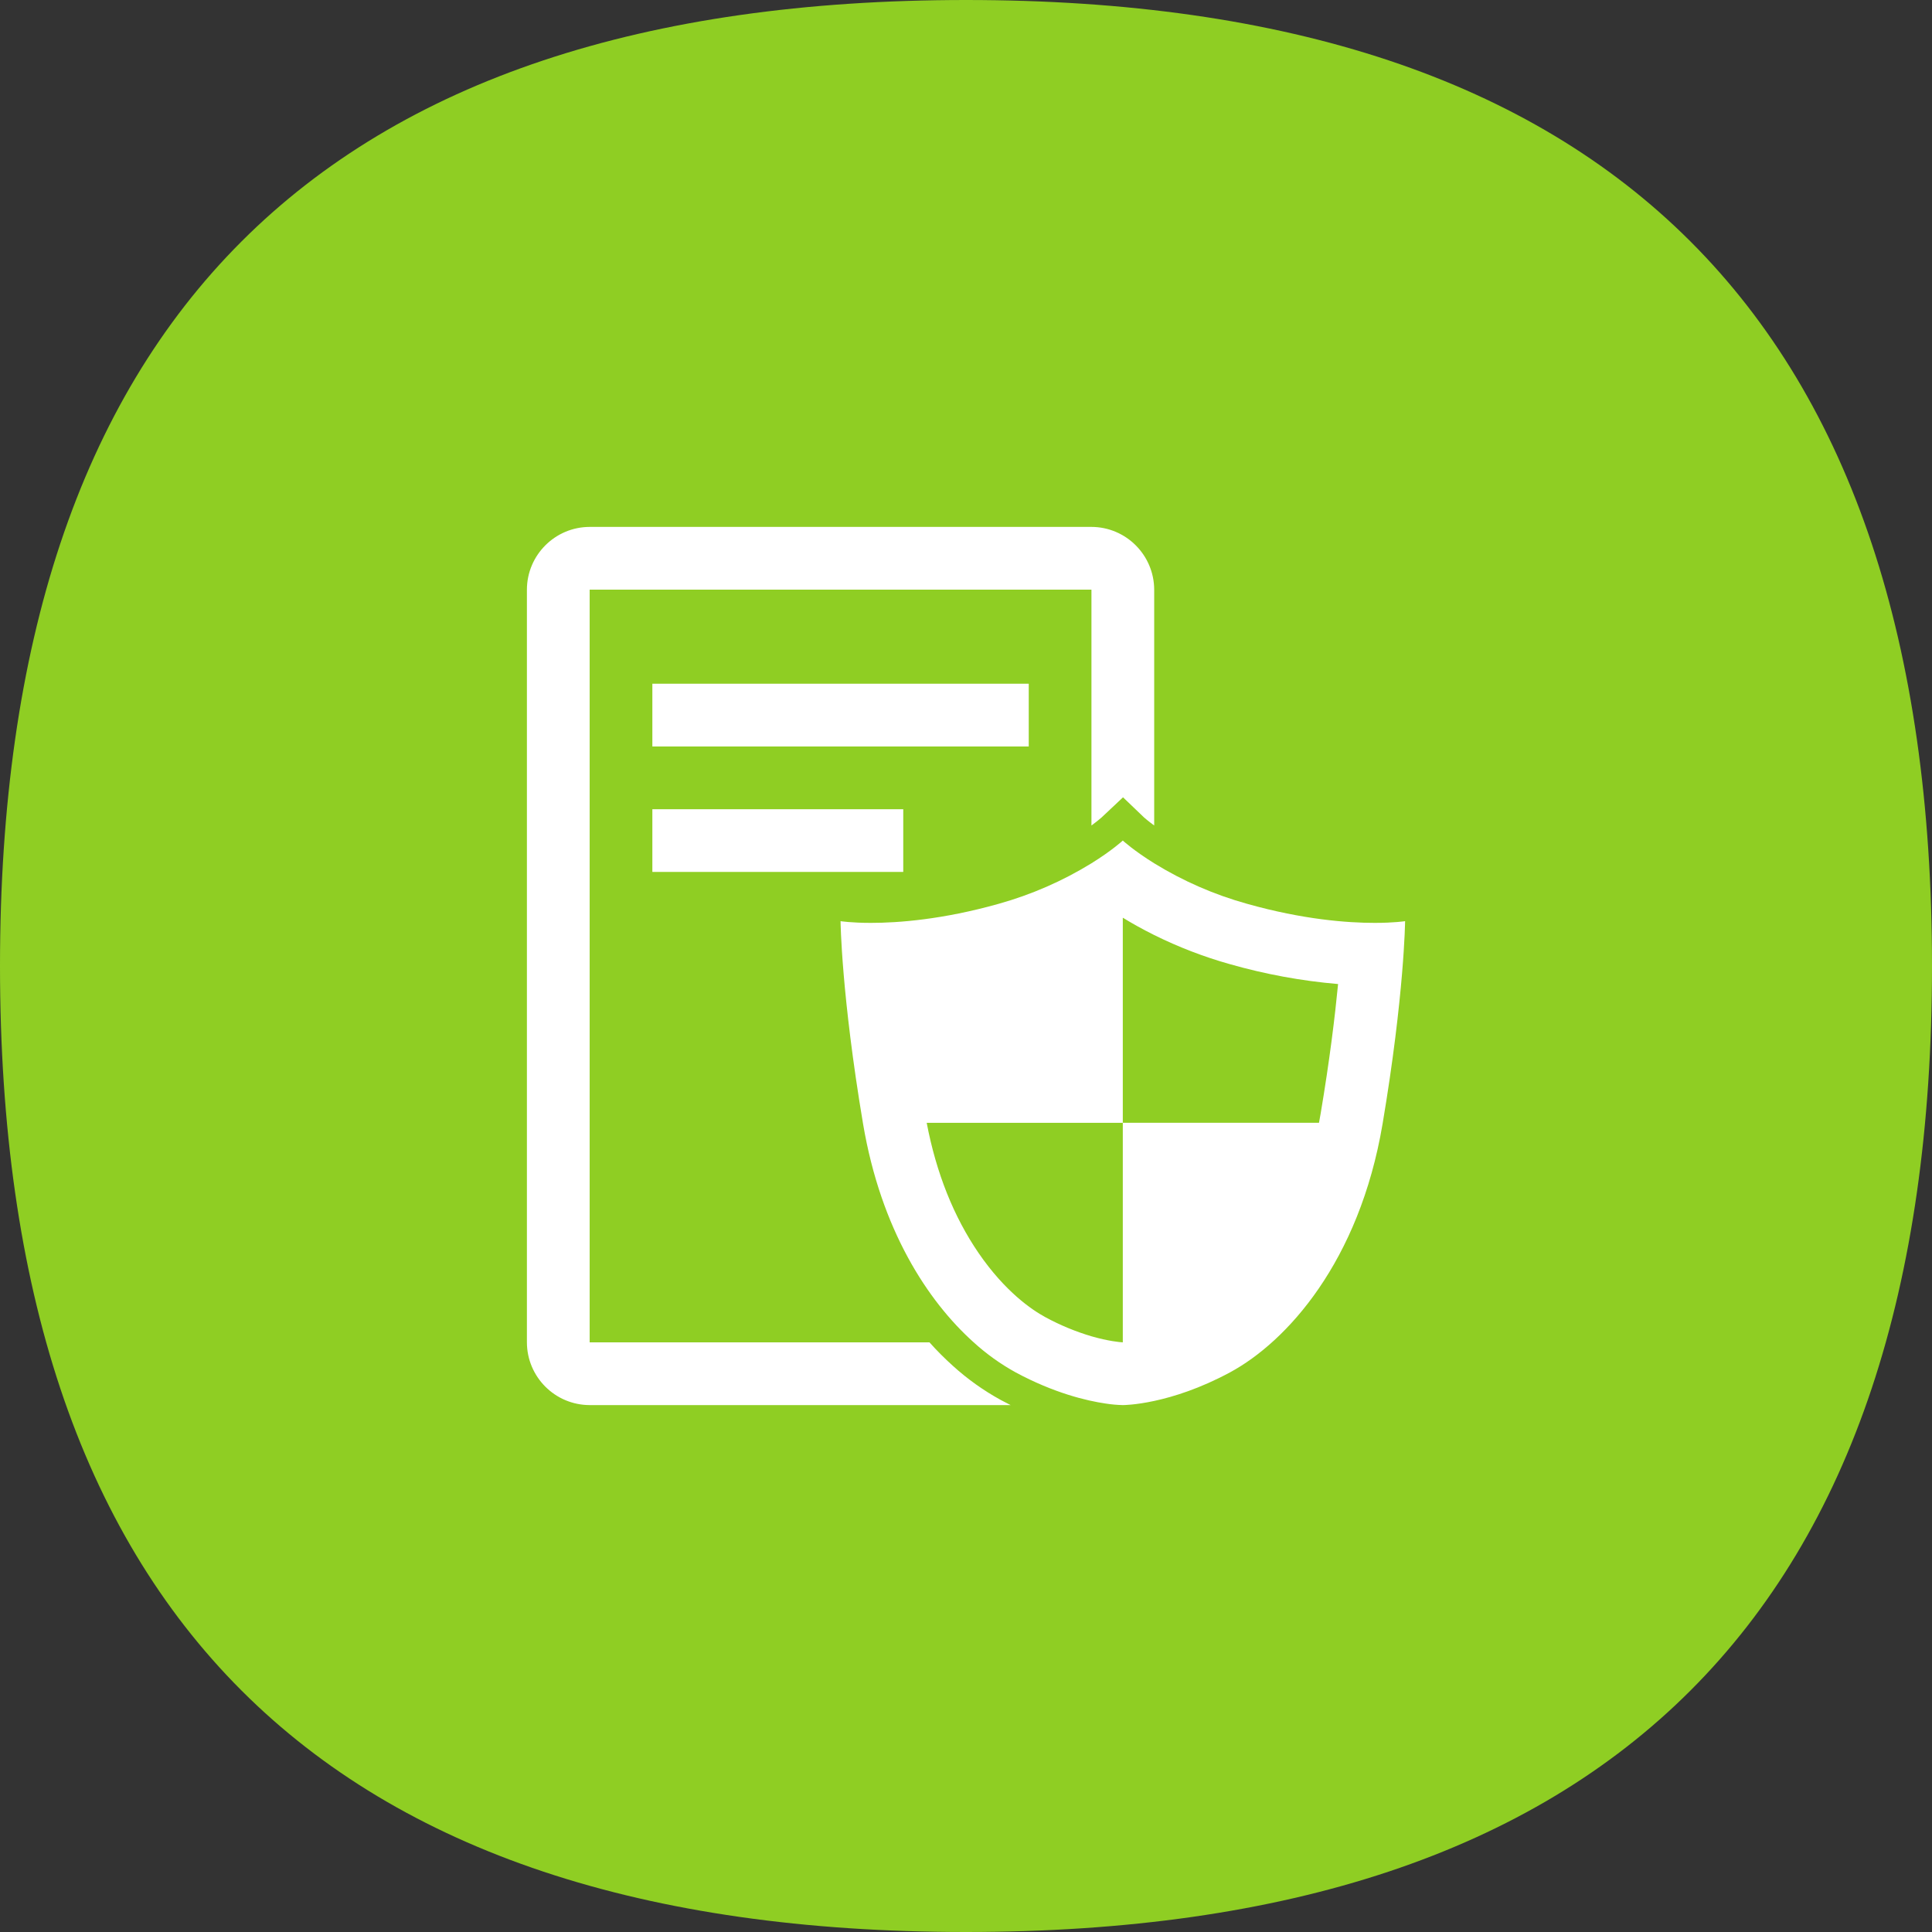 <?xml version="1.0" encoding="UTF-8"?>
<svg width="44px" height="44px" viewBox="0 0 44 44" version="1.1" xmlns="http://www.w3.org/2000/svg" xmlns:xlink="http://www.w3.org/1999/xlink">
    <rect x="0" y="0" width="44" height="44" fill="#333333" stroke="none"/>
    <!-- Generator: Sketch 52.1 (67048) - http://www.bohemiancoding.com/sketch -->
    <title>对号备份</title>
    <desc>Created with Sketch.</desc>
    <g id="Page-1" stroke="none" stroke-width="1" fill="none" fill-rule="evenodd">
        <g id="首页" transform="translate(-207, -6251)">
            <g id="分组-19" transform="translate(207, 6242)">
                <g id="对号备份" transform="translate(0, 9)">
                    <g id="分组">
                        <path d="M22,0 C36.667,0 44,7.333 44,22 C44,36.667 36.667,44 22,44 C7.333,44 0,36.667 0,22 C0,7.333 7.333,0 22,0 Z" id="路径" fill="#8FCE23"></path>
                        <g id="防护方案" transform="translate(12, 12)" fill="#FFFFFF" fill-rule="nonzero">
                            <path d="M19.308,9.018 C18.686,9.018 17.675,8.943 16.399,8.583 C15.655,8.376 14.944,8.066 14.286,7.661 C13.817,7.37 13.571,7.143 13.571,7.143 C13.571,7.143 13.326,7.37 12.857,7.661 C12.199,8.066 11.487,8.376 10.743,8.584 C9.467,8.943 8.456,9.018 7.835,9.018 C7.388,9.018 7.143,8.979 7.143,8.979 C7.143,8.979 7.16,10.649 7.656,13.597 C8.063,16.002 9.124,17.628 10.175,18.571 L10.175,18.571 C10.465,18.835 10.785,19.064 11.129,19.254 C12.006,19.727 12.747,19.901 13.175,19.964 L13.175,19.964 C13.306,19.985 13.439,19.997 13.571,20 C13.603,20 14.643,19.994 16.014,19.254 C17.299,18.56 18.955,16.746 19.487,13.597 C19.984,10.649 20,8.979 20,8.979 C20,8.979 19.754,9.018 19.308,9.018 Z M18.077,13.36 C18.065,13.431 18.052,13.501 18.039,13.571 L13.571,13.571 L13.571,18.571 C13.508,18.568 13.245,18.545 12.857,18.433 L12.857,18.433 C12.493,18.325 12.141,18.179 11.808,17.998 C11.5,17.831 10.894,17.421 10.288,16.539 C9.72,15.71 9.322,14.713 9.105,13.572 L13.571,13.572 L13.571,8.9 C13.778,9.027 14.017,9.161 14.286,9.295 L14.286,9.295 C14.839,9.569 15.418,9.792 16.013,9.959 L16.013,9.959 C16.817,10.188 17.641,10.34 18.474,10.411 C18.403,11.144 18.283,12.138 18.077,13.36 L18.077,13.36 Z M10.789,19.882 L10.789,19.882 C10.396,19.666 10.03,19.405 9.698,19.103 C9.512,18.936 9.335,18.758 9.168,18.571 L1.431,18.571 L1.429,18.569 L1.429,1.431 L1.431,1.429 L12.855,1.429 L12.857,1.431 L12.857,6.8 C12.998,6.696 13.077,6.626 13.088,6.617 L13.576,6.158 L14.055,6.617 C14.067,6.628 14.146,6.697 14.286,6.8 L14.286,1.429 L14.286,1.429 C14.283,0.641 13.645,0.002 12.857,0 L1.429,0 C0.641,0.002 0.002,0.641 2.42567071e-08,1.429 L2.42567071e-08,18.571 L0,18.571 C0.002,19.359 0.641,19.998 1.429,20 L11.016,20 C10.941,19.963 10.866,19.923 10.789,19.882 L10.789,19.882 Z M11.429,3.571 L2.857,3.571 L2.857,5 L11.429,5 L11.429,3.571 Z M8.571,6.429 L2.857,6.429 L2.857,7.857 L8.571,7.857 L8.571,6.429 Z" id="形状"></path>
                        </g>
                    </g>
                </g>
            </g>
        </g>
    </g>
</svg>